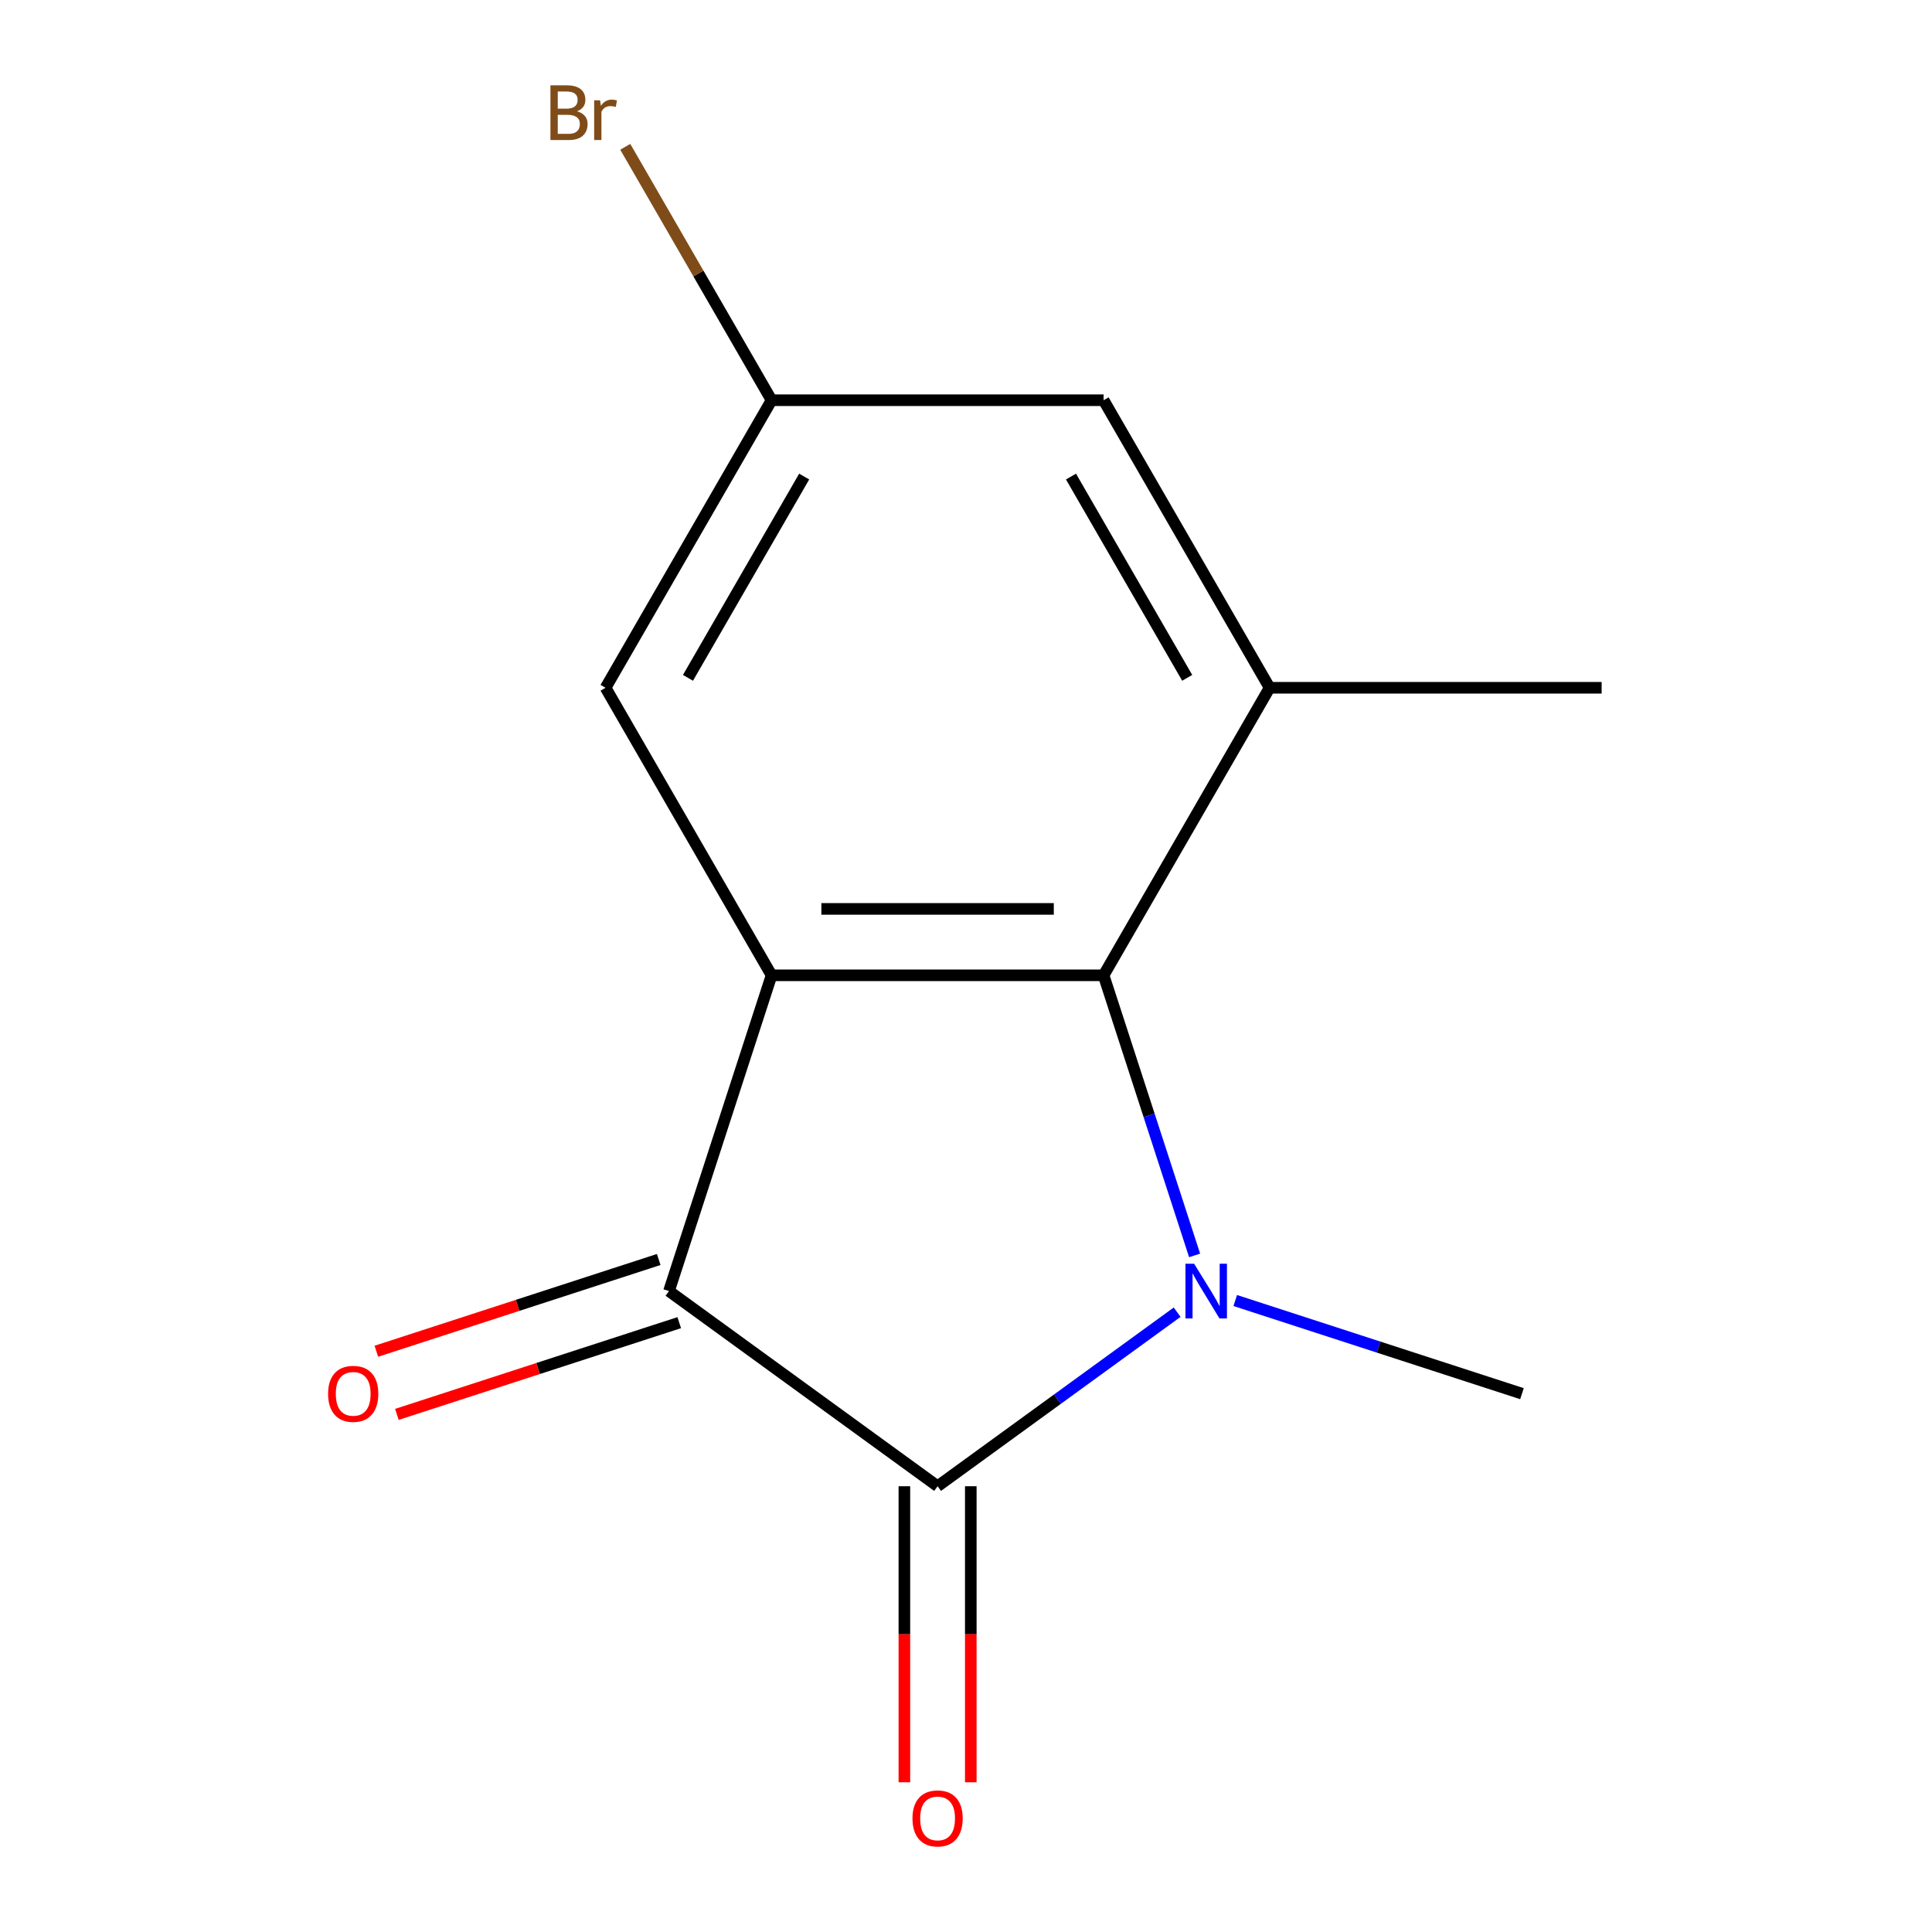 <?xml version='1.0' encoding='iso-8859-1'?>
<svg version='1.1' baseProfile='full'
              xmlns='http://www.w3.org/2000/svg'
                      xmlns:rdkit='http://www.rdkit.org/xml'
                      xmlns:xlink='http://www.w3.org/1999/xlink'
                  xml:space='preserve'
width='1000px' height='1000px' viewBox='0 0 1000 1000'>
<!-- END OF HEADER -->
<rect style='opacity:1.0;fill:#FFFFFF;stroke:none' width='1000' height='1000' x='0' y='0'> </rect>
<path class='bond-0' d='M 571.22,504.817 L 399.366,504.817' style='fill:none;fill-rule:evenodd;stroke:#000000;stroke-width:6px;stroke-linecap:butt;stroke-linejoin:miter;stroke-opacity:1' />
<path class='bond-0' d='M 545.442,470.446 L 425.144,470.446' style='fill:none;fill-rule:evenodd;stroke:#000000;stroke-width:6px;stroke-linecap:butt;stroke-linejoin:miter;stroke-opacity:1' />
<path class='bond-1' d='M 571.22,504.817 L 594.774,577.31' style='fill:none;fill-rule:evenodd;stroke:#000000;stroke-width:6px;stroke-linecap:butt;stroke-linejoin:miter;stroke-opacity:1' />
<path class='bond-1' d='M 594.774,577.31 L 618.329,649.804' style='fill:none;fill-rule:evenodd;stroke:#0000FF;stroke-width:6px;stroke-linecap:butt;stroke-linejoin:miter;stroke-opacity:1' />
<path class='bond-2' d='M 571.22,504.817 L 657.147,355.987' style='fill:none;fill-rule:evenodd;stroke:#000000;stroke-width:6px;stroke-linecap:butt;stroke-linejoin:miter;stroke-opacity:1' />
<path class='bond-3' d='M 399.366,504.817 L 346.26,668.26' style='fill:none;fill-rule:evenodd;stroke:#000000;stroke-width:6px;stroke-linecap:butt;stroke-linejoin:miter;stroke-opacity:1' />
<path class='bond-4' d='M 399.366,504.817 L 313.439,355.987' style='fill:none;fill-rule:evenodd;stroke:#000000;stroke-width:6px;stroke-linecap:butt;stroke-linejoin:miter;stroke-opacity:1' />
<path class='bond-5' d='M 609.289,679.185 L 547.291,724.229' style='fill:none;fill-rule:evenodd;stroke:#0000FF;stroke-width:6px;stroke-linecap:butt;stroke-linejoin:miter;stroke-opacity:1' />
<path class='bond-5' d='M 547.291,724.229 L 485.293,769.273' style='fill:none;fill-rule:evenodd;stroke:#000000;stroke-width:6px;stroke-linecap:butt;stroke-linejoin:miter;stroke-opacity:1' />
<path class='bond-6' d='M 639.362,673.146 L 713.565,697.256' style='fill:none;fill-rule:evenodd;stroke:#0000FF;stroke-width:6px;stroke-linecap:butt;stroke-linejoin:miter;stroke-opacity:1' />
<path class='bond-6' d='M 713.565,697.256 L 787.769,721.366' style='fill:none;fill-rule:evenodd;stroke:#000000;stroke-width:6px;stroke-linecap:butt;stroke-linejoin:miter;stroke-opacity:1' />
<path class='bond-7' d='M 657.147,355.987 L 571.22,207.157' style='fill:none;fill-rule:evenodd;stroke:#000000;stroke-width:6px;stroke-linecap:butt;stroke-linejoin:miter;stroke-opacity:1' />
<path class='bond-7' d='M 614.492,350.848 L 554.343,246.667' style='fill:none;fill-rule:evenodd;stroke:#000000;stroke-width:6px;stroke-linecap:butt;stroke-linejoin:miter;stroke-opacity:1' />
<path class='bond-8' d='M 657.147,355.987 L 829.001,355.987' style='fill:none;fill-rule:evenodd;stroke:#000000;stroke-width:6px;stroke-linecap:butt;stroke-linejoin:miter;stroke-opacity:1' />
<path class='bond-9' d='M 340.949,651.916 L 267.876,675.659' style='fill:none;fill-rule:evenodd;stroke:#000000;stroke-width:6px;stroke-linecap:butt;stroke-linejoin:miter;stroke-opacity:1' />
<path class='bond-9' d='M 267.876,675.659 L 194.803,699.402' style='fill:none;fill-rule:evenodd;stroke:#FF0000;stroke-width:6px;stroke-linecap:butt;stroke-linejoin:miter;stroke-opacity:1' />
<path class='bond-9' d='M 351.57,684.604 L 278.497,708.347' style='fill:none;fill-rule:evenodd;stroke:#000000;stroke-width:6px;stroke-linecap:butt;stroke-linejoin:miter;stroke-opacity:1' />
<path class='bond-9' d='M 278.497,708.347 L 205.424,732.09' style='fill:none;fill-rule:evenodd;stroke:#FF0000;stroke-width:6px;stroke-linecap:butt;stroke-linejoin:miter;stroke-opacity:1' />
<path class='bond-13' d='M 346.26,668.26 L 485.293,769.273' style='fill:none;fill-rule:evenodd;stroke:#000000;stroke-width:6px;stroke-linecap:butt;stroke-linejoin:miter;stroke-opacity:1' />
<path class='bond-10' d='M 313.439,355.987 L 399.366,207.157' style='fill:none;fill-rule:evenodd;stroke:#000000;stroke-width:6px;stroke-linecap:butt;stroke-linejoin:miter;stroke-opacity:1' />
<path class='bond-10' d='M 356.094,350.848 L 416.243,246.667' style='fill:none;fill-rule:evenodd;stroke:#000000;stroke-width:6px;stroke-linecap:butt;stroke-linejoin:miter;stroke-opacity:1' />
<path class='bond-11' d='M 468.107,769.273 L 468.107,845.892' style='fill:none;fill-rule:evenodd;stroke:#000000;stroke-width:6px;stroke-linecap:butt;stroke-linejoin:miter;stroke-opacity:1' />
<path class='bond-11' d='M 468.107,845.892 L 468.107,922.511' style='fill:none;fill-rule:evenodd;stroke:#FF0000;stroke-width:6px;stroke-linecap:butt;stroke-linejoin:miter;stroke-opacity:1' />
<path class='bond-11' d='M 502.478,769.273 L 502.478,845.892' style='fill:none;fill-rule:evenodd;stroke:#000000;stroke-width:6px;stroke-linecap:butt;stroke-linejoin:miter;stroke-opacity:1' />
<path class='bond-11' d='M 502.478,845.892 L 502.478,922.511' style='fill:none;fill-rule:evenodd;stroke:#FF0000;stroke-width:6px;stroke-linecap:butt;stroke-linejoin:miter;stroke-opacity:1' />
<path class='bond-14' d='M 571.22,207.157 L 399.366,207.157' style='fill:none;fill-rule:evenodd;stroke:#000000;stroke-width:6px;stroke-linecap:butt;stroke-linejoin:miter;stroke-opacity:1' />
<path class='bond-12' d='M 399.366,207.157 L 361.5,141.572' style='fill:none;fill-rule:evenodd;stroke:#000000;stroke-width:6px;stroke-linecap:butt;stroke-linejoin:miter;stroke-opacity:1' />
<path class='bond-12' d='M 361.5,141.572 L 323.635,75.988' style='fill:none;fill-rule:evenodd;stroke:#7F4C19;stroke-width:6px;stroke-linecap:butt;stroke-linejoin:miter;stroke-opacity:1' />
<path  class='atom-2' d='M 618.066 654.1
L 627.346 669.1
Q 628.266 670.58, 629.746 673.26
Q 631.226 675.94, 631.306 676.1
L 631.306 654.1
L 635.066 654.1
L 635.066 682.42
L 631.186 682.42
L 621.226 666.02
Q 620.066 664.1, 618.826 661.9
Q 617.626 659.7, 617.266 659.02
L 617.266 682.42
L 613.586 682.42
L 613.586 654.1
L 618.066 654.1
' fill='#0000FF'/>
<path  class='atom-10' d='M 169.817 721.446
Q 169.817 714.646, 173.177 710.846
Q 176.537 707.046, 182.817 707.046
Q 189.097 707.046, 192.457 710.846
Q 195.817 714.646, 195.817 721.446
Q 195.817 728.326, 192.417 732.246
Q 189.017 736.126, 182.817 736.126
Q 176.577 736.126, 173.177 732.246
Q 169.817 728.366, 169.817 721.446
M 182.817 732.926
Q 187.137 732.926, 189.457 730.046
Q 191.817 727.126, 191.817 721.446
Q 191.817 715.886, 189.457 713.086
Q 187.137 710.246, 182.817 710.246
Q 178.497 710.246, 176.137 713.046
Q 173.817 715.846, 173.817 721.446
Q 173.817 727.166, 176.137 730.046
Q 178.497 732.926, 182.817 732.926
' fill='#FF0000'/>
<path  class='atom-12' d='M 472.293 941.208
Q 472.293 934.408, 475.653 930.608
Q 479.013 926.808, 485.293 926.808
Q 491.573 926.808, 494.933 930.608
Q 498.293 934.408, 498.293 941.208
Q 498.293 948.088, 494.893 952.008
Q 491.493 955.888, 485.293 955.888
Q 479.053 955.888, 475.653 952.008
Q 472.293 948.128, 472.293 941.208
M 485.293 952.688
Q 489.613 952.688, 491.933 949.808
Q 494.293 946.888, 494.293 941.208
Q 494.293 935.648, 491.933 932.848
Q 489.613 930.008, 485.293 930.008
Q 480.973 930.008, 478.613 932.808
Q 476.293 935.608, 476.293 941.208
Q 476.293 946.928, 478.613 949.808
Q 480.973 952.688, 485.293 952.688
' fill='#FF0000'/>
<path  class='atom-13' d='M 298.659 57.607
Q 301.379 58.367, 302.739 60.047
Q 304.139 61.687, 304.139 64.127
Q 304.139 68.047, 301.619 70.287
Q 299.139 72.487, 294.419 72.487
L 284.899 72.487
L 284.899 44.167
L 293.259 44.167
Q 298.099 44.167, 300.539 46.127
Q 302.979 48.087, 302.979 51.687
Q 302.979 55.967, 298.659 57.607
M 288.699 47.367
L 288.699 56.247
L 293.259 56.247
Q 296.059 56.247, 297.499 55.127
Q 298.979 53.967, 298.979 51.687
Q 298.979 47.367, 293.259 47.367
L 288.699 47.367
M 294.419 69.287
Q 297.179 69.287, 298.659 67.967
Q 300.139 66.647, 300.139 64.127
Q 300.139 61.807, 298.499 60.647
Q 296.899 59.447, 293.819 59.447
L 288.699 59.447
L 288.699 69.287
L 294.419 69.287
' fill='#7F4C19'/>
<path  class='atom-13' d='M 310.579 51.927
L 311.019 54.767
Q 313.179 51.567, 316.699 51.567
Q 317.819 51.567, 319.339 51.967
L 318.739 55.327
Q 317.019 54.927, 316.059 54.927
Q 314.379 54.927, 313.259 55.607
Q 312.179 56.247, 311.299 57.807
L 311.299 72.487
L 307.539 72.487
L 307.539 51.927
L 310.579 51.927
' fill='#7F4C19'/>
</svg>
